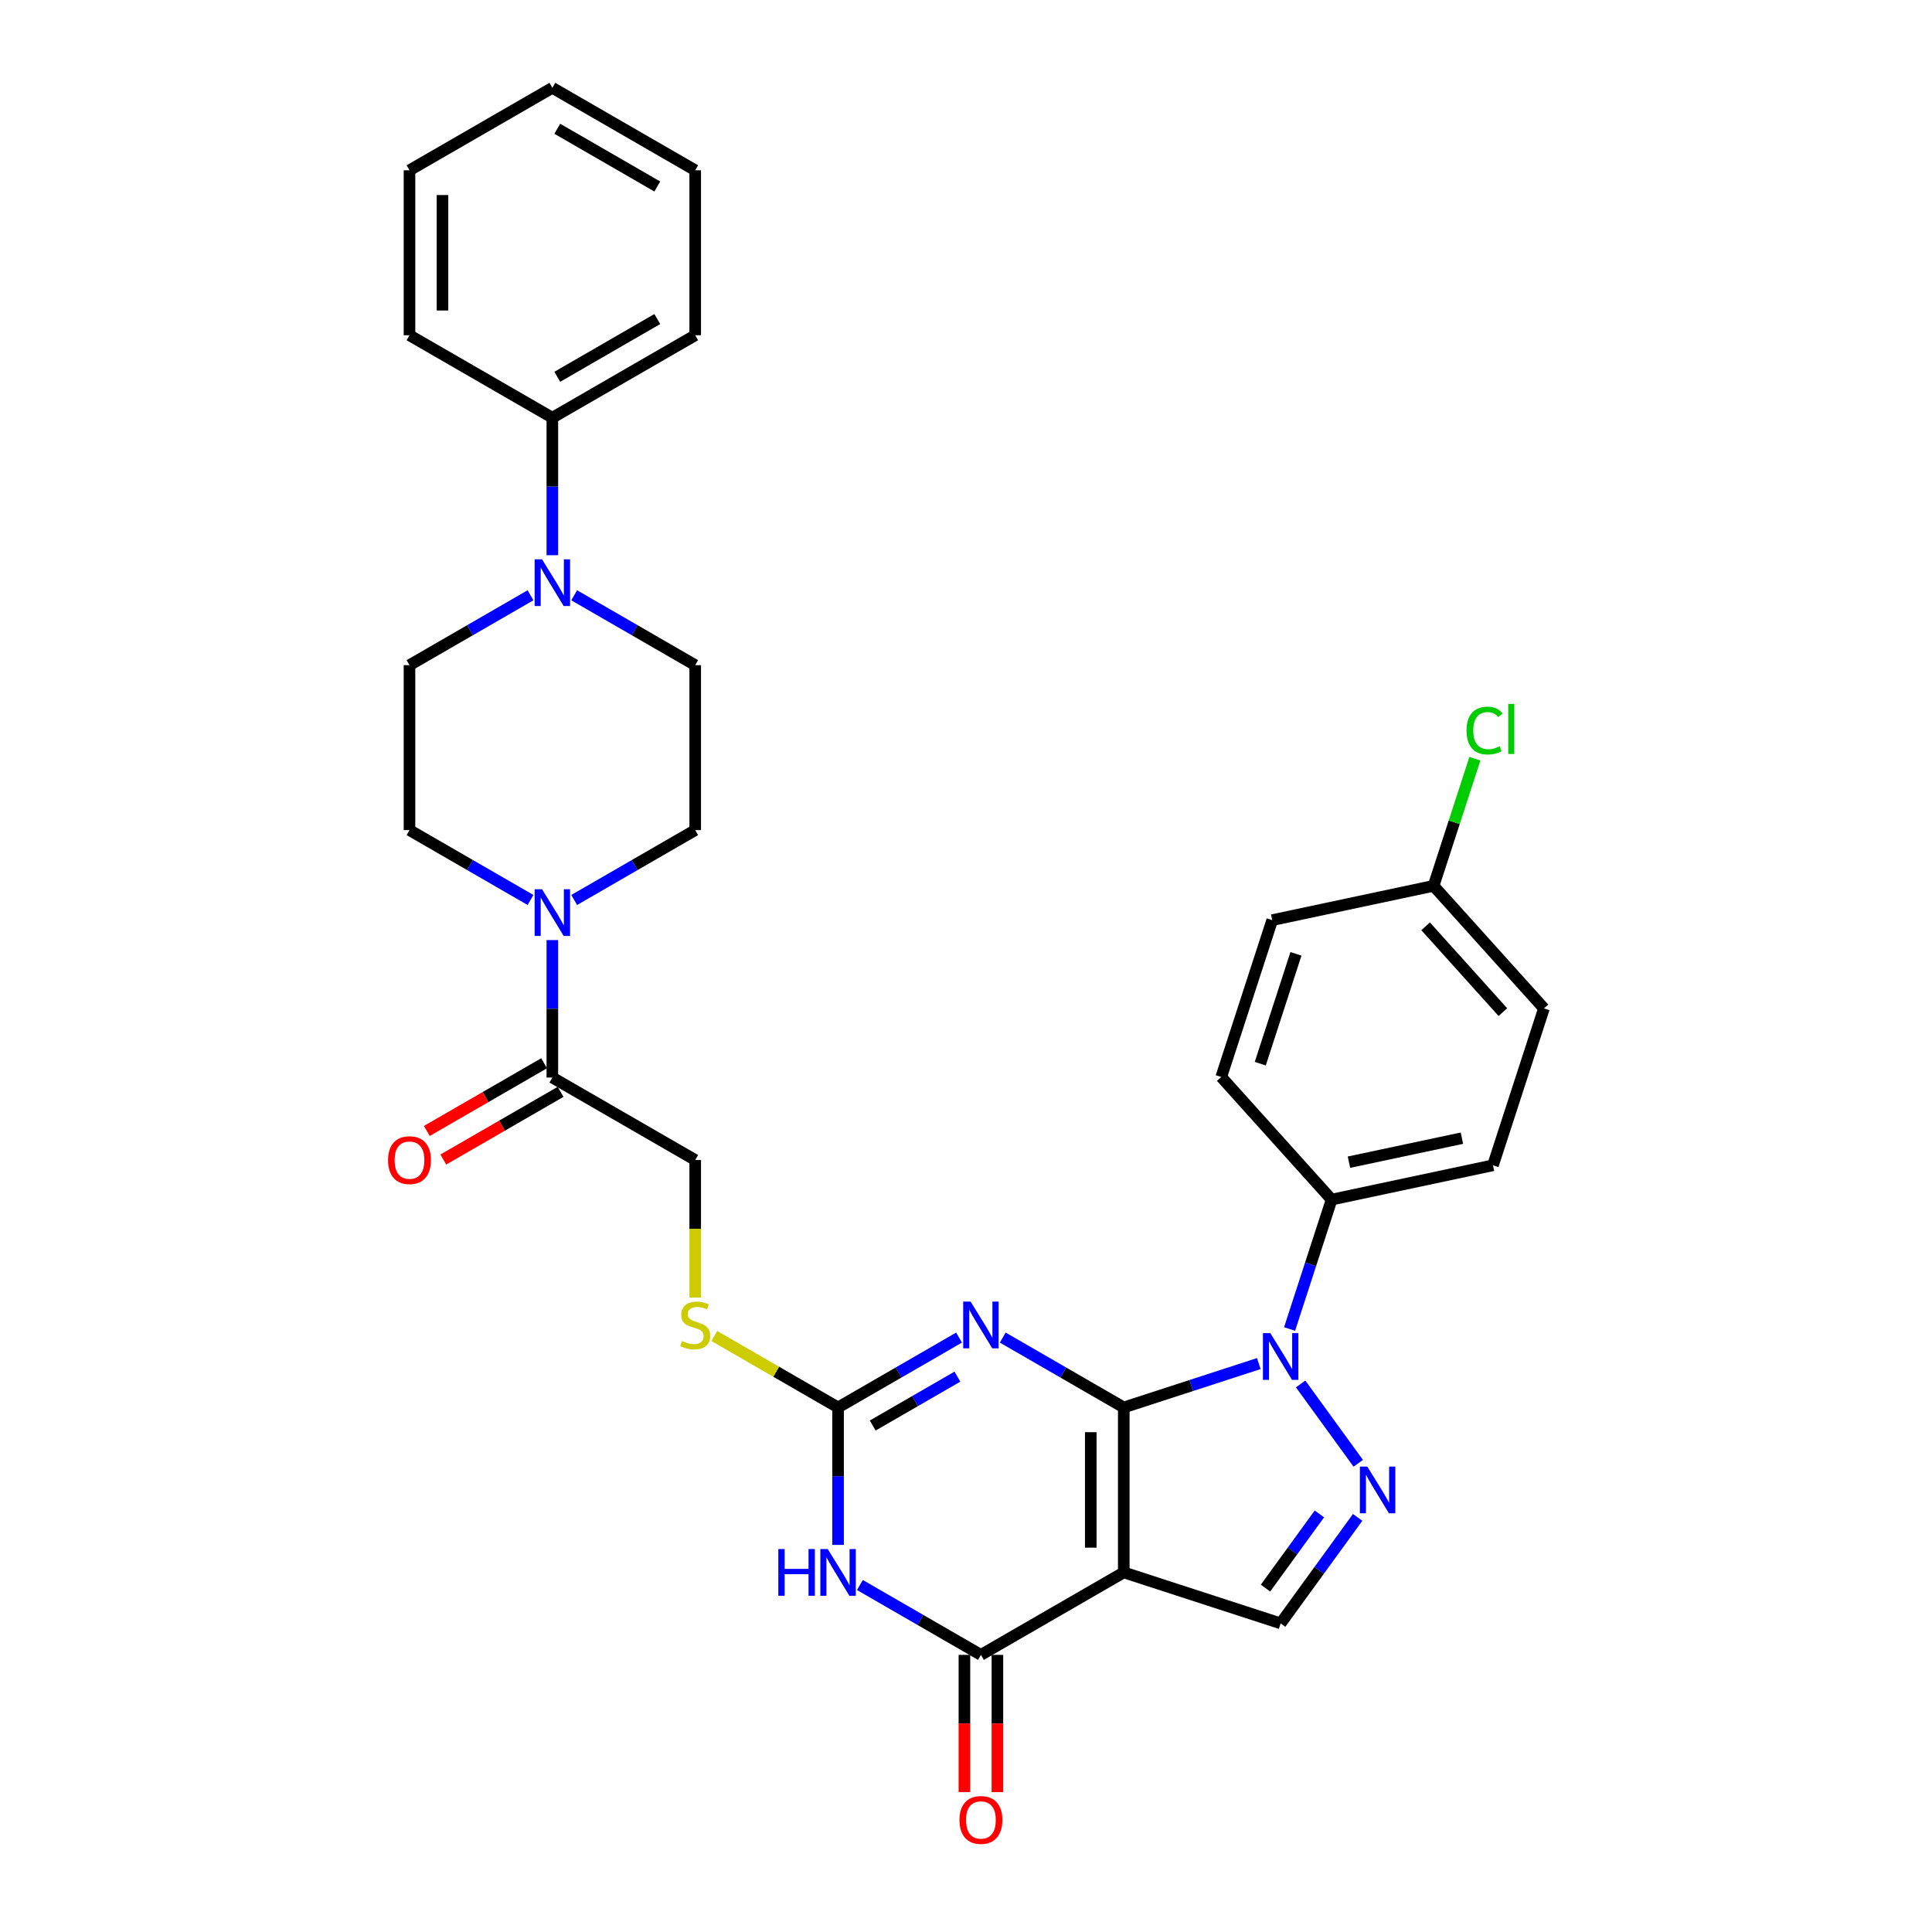 <?xml version='1.0' encoding='iso-8859-1'?>
<svg version='1.1' baseProfile='full'
              xmlns='http://www.w3.org/2000/svg'
                      xmlns:rdkit='http://www.rdkit.org/xml'
                      xmlns:xlink='http://www.w3.org/1999/xlink'
                  xml:space='preserve'
width='1000px' height='1000px' viewBox='0 0 1000 1000'>
<!-- END OF HEADER -->
<rect style='opacity:1.0;fill:#FFFFFF;stroke:none' width='1000' height='1000' x='0' y='0'> </rect>
<path class='bond-0' d='M 581.661,728.494 L 581.661,813.874' style='fill:none;fill-rule:evenodd;stroke:#000000;stroke-width:6px;stroke-linecap:butt;stroke-linejoin:miter;stroke-opacity:1' />
<path class='bond-0' d='M 564.585,741.301 L 564.585,801.067' style='fill:none;fill-rule:evenodd;stroke:#000000;stroke-width:6px;stroke-linecap:butt;stroke-linejoin:miter;stroke-opacity:1' />
<path class='bond-1' d='M 581.661,728.494 L 550.343,710.412' style='fill:none;fill-rule:evenodd;stroke:#000000;stroke-width:6px;stroke-linecap:butt;stroke-linejoin:miter;stroke-opacity:1' />
<path class='bond-1' d='M 550.343,710.412 L 519.024,692.33' style='fill:none;fill-rule:evenodd;stroke:#0000FF;stroke-width:6px;stroke-linecap:butt;stroke-linejoin:miter;stroke-opacity:1' />
<path class='bond-2' d='M 581.661,728.494 L 616.61,717.138' style='fill:none;fill-rule:evenodd;stroke:#000000;stroke-width:6px;stroke-linecap:butt;stroke-linejoin:miter;stroke-opacity:1' />
<path class='bond-2' d='M 616.61,717.138 L 651.558,705.783' style='fill:none;fill-rule:evenodd;stroke:#0000FF;stroke-width:6px;stroke-linecap:butt;stroke-linejoin:miter;stroke-opacity:1' />
<path class='bond-4' d='M 581.661,813.874 L 507.72,856.563' style='fill:none;fill-rule:evenodd;stroke:#000000;stroke-width:6px;stroke-linecap:butt;stroke-linejoin:miter;stroke-opacity:1' />
<path class='bond-7' d='M 581.661,813.874 L 662.862,840.257' style='fill:none;fill-rule:evenodd;stroke:#000000;stroke-width:6px;stroke-linecap:butt;stroke-linejoin:miter;stroke-opacity:1' />
<path class='bond-6' d='M 496.416,692.33 L 465.097,710.412' style='fill:none;fill-rule:evenodd;stroke:#0000FF;stroke-width:6px;stroke-linecap:butt;stroke-linejoin:miter;stroke-opacity:1' />
<path class='bond-6' d='M 465.097,710.412 L 433.779,728.494' style='fill:none;fill-rule:evenodd;stroke:#000000;stroke-width:6px;stroke-linecap:butt;stroke-linejoin:miter;stroke-opacity:1' />
<path class='bond-6' d='M 495.558,712.543 L 473.635,725.2' style='fill:none;fill-rule:evenodd;stroke:#0000FF;stroke-width:6px;stroke-linecap:butt;stroke-linejoin:miter;stroke-opacity:1' />
<path class='bond-6' d='M 473.635,725.2 L 451.712,737.857' style='fill:none;fill-rule:evenodd;stroke:#000000;stroke-width:6px;stroke-linecap:butt;stroke-linejoin:miter;stroke-opacity:1' />
<path class='bond-5' d='M 673.197,716.334 L 703.032,757.399' style='fill:none;fill-rule:evenodd;stroke:#0000FF;stroke-width:6px;stroke-linecap:butt;stroke-linejoin:miter;stroke-opacity:1' />
<path class='bond-11' d='M 667.484,687.886 L 678.365,654.397' style='fill:none;fill-rule:evenodd;stroke:#0000FF;stroke-width:6px;stroke-linecap:butt;stroke-linejoin:miter;stroke-opacity:1' />
<path class='bond-11' d='M 678.365,654.397 L 689.246,620.909' style='fill:none;fill-rule:evenodd;stroke:#000000;stroke-width:6px;stroke-linecap:butt;stroke-linejoin:miter;stroke-opacity:1' />
<path class='bond-3' d='M 433.779,799.649 L 433.779,764.071' style='fill:none;fill-rule:evenodd;stroke:#0000FF;stroke-width:6px;stroke-linecap:butt;stroke-linejoin:miter;stroke-opacity:1' />
<path class='bond-3' d='M 433.779,764.071 L 433.779,728.494' style='fill:none;fill-rule:evenodd;stroke:#000000;stroke-width:6px;stroke-linecap:butt;stroke-linejoin:miter;stroke-opacity:1' />
<path class='bond-33' d='M 445.083,820.4 L 476.402,838.482' style='fill:none;fill-rule:evenodd;stroke:#0000FF;stroke-width:6px;stroke-linecap:butt;stroke-linejoin:miter;stroke-opacity:1' />
<path class='bond-33' d='M 476.402,838.482 L 507.72,856.563' style='fill:none;fill-rule:evenodd;stroke:#000000;stroke-width:6px;stroke-linecap:butt;stroke-linejoin:miter;stroke-opacity:1' />
<path class='bond-13' d='M 499.182,856.563 L 499.182,892.073' style='fill:none;fill-rule:evenodd;stroke:#000000;stroke-width:6px;stroke-linecap:butt;stroke-linejoin:miter;stroke-opacity:1' />
<path class='bond-13' d='M 499.182,892.073 L 499.182,927.582' style='fill:none;fill-rule:evenodd;stroke:#FF0000;stroke-width:6px;stroke-linecap:butt;stroke-linejoin:miter;stroke-opacity:1' />
<path class='bond-13' d='M 516.258,856.563 L 516.258,892.073' style='fill:none;fill-rule:evenodd;stroke:#000000;stroke-width:6px;stroke-linecap:butt;stroke-linejoin:miter;stroke-opacity:1' />
<path class='bond-13' d='M 516.258,892.073 L 516.258,927.582' style='fill:none;fill-rule:evenodd;stroke:#FF0000;stroke-width:6px;stroke-linecap:butt;stroke-linejoin:miter;stroke-opacity:1' />
<path class='bond-32' d='M 702.713,785.408 L 682.787,812.833' style='fill:none;fill-rule:evenodd;stroke:#0000FF;stroke-width:6px;stroke-linecap:butt;stroke-linejoin:miter;stroke-opacity:1' />
<path class='bond-32' d='M 682.787,812.833 L 662.862,840.257' style='fill:none;fill-rule:evenodd;stroke:#000000;stroke-width:6px;stroke-linecap:butt;stroke-linejoin:miter;stroke-opacity:1' />
<path class='bond-32' d='M 682.92,783.598 L 668.973,802.796' style='fill:none;fill-rule:evenodd;stroke:#0000FF;stroke-width:6px;stroke-linecap:butt;stroke-linejoin:miter;stroke-opacity:1' />
<path class='bond-32' d='M 668.973,802.796 L 655.025,821.993' style='fill:none;fill-rule:evenodd;stroke:#000000;stroke-width:6px;stroke-linecap:butt;stroke-linejoin:miter;stroke-opacity:1' />
<path class='bond-12' d='M 433.779,728.494 L 401.752,710.003' style='fill:none;fill-rule:evenodd;stroke:#000000;stroke-width:6px;stroke-linecap:butt;stroke-linejoin:miter;stroke-opacity:1' />
<path class='bond-12' d='M 401.752,710.003 L 369.725,691.512' style='fill:none;fill-rule:evenodd;stroke:#CCCC00;stroke-width:6px;stroke-linecap:butt;stroke-linejoin:miter;stroke-opacity:1' />
<path class='bond-8' d='M 285.897,486.578 L 285.897,522.156' style='fill:none;fill-rule:evenodd;stroke:#0000FF;stroke-width:6px;stroke-linecap:butt;stroke-linejoin:miter;stroke-opacity:1' />
<path class='bond-8' d='M 285.897,522.156 L 285.897,557.734' style='fill:none;fill-rule:evenodd;stroke:#000000;stroke-width:6px;stroke-linecap:butt;stroke-linejoin:miter;stroke-opacity:1' />
<path class='bond-14' d='M 297.201,465.827 L 328.519,447.746' style='fill:none;fill-rule:evenodd;stroke:#0000FF;stroke-width:6px;stroke-linecap:butt;stroke-linejoin:miter;stroke-opacity:1' />
<path class='bond-14' d='M 328.519,447.746 L 359.838,429.664' style='fill:none;fill-rule:evenodd;stroke:#000000;stroke-width:6px;stroke-linecap:butt;stroke-linejoin:miter;stroke-opacity:1' />
<path class='bond-15' d='M 274.592,465.827 L 243.274,447.746' style='fill:none;fill-rule:evenodd;stroke:#0000FF;stroke-width:6px;stroke-linecap:butt;stroke-linejoin:miter;stroke-opacity:1' />
<path class='bond-15' d='M 243.274,447.746 L 211.955,429.664' style='fill:none;fill-rule:evenodd;stroke:#000000;stroke-width:6px;stroke-linecap:butt;stroke-linejoin:miter;stroke-opacity:1' />
<path class='bond-9' d='M 274.592,308.121 L 243.274,326.202' style='fill:none;fill-rule:evenodd;stroke:#0000FF;stroke-width:6px;stroke-linecap:butt;stroke-linejoin:miter;stroke-opacity:1' />
<path class='bond-9' d='M 243.274,326.202 L 211.955,344.284' style='fill:none;fill-rule:evenodd;stroke:#000000;stroke-width:6px;stroke-linecap:butt;stroke-linejoin:miter;stroke-opacity:1' />
<path class='bond-19' d='M 285.897,287.37 L 285.897,251.792' style='fill:none;fill-rule:evenodd;stroke:#0000FF;stroke-width:6px;stroke-linecap:butt;stroke-linejoin:miter;stroke-opacity:1' />
<path class='bond-19' d='M 285.897,251.792 L 285.897,216.214' style='fill:none;fill-rule:evenodd;stroke:#000000;stroke-width:6px;stroke-linecap:butt;stroke-linejoin:miter;stroke-opacity:1' />
<path class='bond-35' d='M 297.201,308.121 L 328.519,326.202' style='fill:none;fill-rule:evenodd;stroke:#0000FF;stroke-width:6px;stroke-linecap:butt;stroke-linejoin:miter;stroke-opacity:1' />
<path class='bond-35' d='M 328.519,326.202 L 359.838,344.284' style='fill:none;fill-rule:evenodd;stroke:#000000;stroke-width:6px;stroke-linecap:butt;stroke-linejoin:miter;stroke-opacity:1' />
<path class='bond-10' d='M 285.897,557.734 L 359.838,600.424' style='fill:none;fill-rule:evenodd;stroke:#000000;stroke-width:6px;stroke-linecap:butt;stroke-linejoin:miter;stroke-opacity:1' />
<path class='bond-20' d='M 281.628,550.34 L 251.274,567.864' style='fill:none;fill-rule:evenodd;stroke:#000000;stroke-width:6px;stroke-linecap:butt;stroke-linejoin:miter;stroke-opacity:1' />
<path class='bond-20' d='M 251.274,567.864 L 220.92,585.389' style='fill:none;fill-rule:evenodd;stroke:#FF0000;stroke-width:6px;stroke-linecap:butt;stroke-linejoin:miter;stroke-opacity:1' />
<path class='bond-20' d='M 290.166,565.128 L 259.812,582.653' style='fill:none;fill-rule:evenodd;stroke:#000000;stroke-width:6px;stroke-linecap:butt;stroke-linejoin:miter;stroke-opacity:1' />
<path class='bond-20' d='M 259.812,582.653 L 229.458,600.177' style='fill:none;fill-rule:evenodd;stroke:#FF0000;stroke-width:6px;stroke-linecap:butt;stroke-linejoin:miter;stroke-opacity:1' />
<path class='bond-21' d='M 689.246,620.909 L 772.76,603.157' style='fill:none;fill-rule:evenodd;stroke:#000000;stroke-width:6px;stroke-linecap:butt;stroke-linejoin:miter;stroke-opacity:1' />
<path class='bond-21' d='M 698.223,601.543 L 756.683,589.117' style='fill:none;fill-rule:evenodd;stroke:#000000;stroke-width:6px;stroke-linecap:butt;stroke-linejoin:miter;stroke-opacity:1' />
<path class='bond-22' d='M 689.246,620.909 L 632.116,557.459' style='fill:none;fill-rule:evenodd;stroke:#000000;stroke-width:6px;stroke-linecap:butt;stroke-linejoin:miter;stroke-opacity:1' />
<path class='bond-18' d='M 359.838,671.614 L 359.838,636.019' style='fill:none;fill-rule:evenodd;stroke:#CCCC00;stroke-width:6px;stroke-linecap:butt;stroke-linejoin:miter;stroke-opacity:1' />
<path class='bond-18' d='M 359.838,636.019 L 359.838,600.424' style='fill:none;fill-rule:evenodd;stroke:#000000;stroke-width:6px;stroke-linecap:butt;stroke-linejoin:miter;stroke-opacity:1' />
<path class='bond-17' d='M 359.838,429.664 L 359.838,344.284' style='fill:none;fill-rule:evenodd;stroke:#000000;stroke-width:6px;stroke-linecap:butt;stroke-linejoin:miter;stroke-opacity:1' />
<path class='bond-16' d='M 211.955,429.664 L 211.955,344.284' style='fill:none;fill-rule:evenodd;stroke:#000000;stroke-width:6px;stroke-linecap:butt;stroke-linejoin:miter;stroke-opacity:1' />
<path class='bond-27' d='M 285.897,216.214 L 359.838,173.524' style='fill:none;fill-rule:evenodd;stroke:#000000;stroke-width:6px;stroke-linecap:butt;stroke-linejoin:miter;stroke-opacity:1' />
<path class='bond-27' d='M 288.45,195.023 L 340.209,165.14' style='fill:none;fill-rule:evenodd;stroke:#000000;stroke-width:6px;stroke-linecap:butt;stroke-linejoin:miter;stroke-opacity:1' />
<path class='bond-28' d='M 285.897,216.214 L 211.955,173.524' style='fill:none;fill-rule:evenodd;stroke:#000000;stroke-width:6px;stroke-linecap:butt;stroke-linejoin:miter;stroke-opacity:1' />
<path class='bond-24' d='M 772.76,603.157 L 799.144,521.956' style='fill:none;fill-rule:evenodd;stroke:#000000;stroke-width:6px;stroke-linecap:butt;stroke-linejoin:miter;stroke-opacity:1' />
<path class='bond-25' d='M 632.116,557.459 L 658.5,476.258' style='fill:none;fill-rule:evenodd;stroke:#000000;stroke-width:6px;stroke-linecap:butt;stroke-linejoin:miter;stroke-opacity:1' />
<path class='bond-25' d='M 652.314,550.556 L 670.782,493.715' style='fill:none;fill-rule:evenodd;stroke:#000000;stroke-width:6px;stroke-linecap:butt;stroke-linejoin:miter;stroke-opacity:1' />
<path class='bond-23' d='M 742.014,458.507 L 658.5,476.258' style='fill:none;fill-rule:evenodd;stroke:#000000;stroke-width:6px;stroke-linecap:butt;stroke-linejoin:miter;stroke-opacity:1' />
<path class='bond-26' d='M 742.014,458.507 L 752.703,425.607' style='fill:none;fill-rule:evenodd;stroke:#000000;stroke-width:6px;stroke-linecap:butt;stroke-linejoin:miter;stroke-opacity:1' />
<path class='bond-26' d='M 752.703,425.607 L 763.393,392.708' style='fill:none;fill-rule:evenodd;stroke:#00CC00;stroke-width:6px;stroke-linecap:butt;stroke-linejoin:miter;stroke-opacity:1' />
<path class='bond-34' d='M 742.014,458.507 L 799.144,521.956' style='fill:none;fill-rule:evenodd;stroke:#000000;stroke-width:6px;stroke-linecap:butt;stroke-linejoin:miter;stroke-opacity:1' />
<path class='bond-34' d='M 737.893,479.45 L 777.885,523.865' style='fill:none;fill-rule:evenodd;stroke:#000000;stroke-width:6px;stroke-linecap:butt;stroke-linejoin:miter;stroke-opacity:1' />
<path class='bond-29' d='M 359.838,173.524 L 359.838,88.144' style='fill:none;fill-rule:evenodd;stroke:#000000;stroke-width:6px;stroke-linecap:butt;stroke-linejoin:miter;stroke-opacity:1' />
<path class='bond-30' d='M 211.955,173.524 L 211.955,88.144' style='fill:none;fill-rule:evenodd;stroke:#000000;stroke-width:6px;stroke-linecap:butt;stroke-linejoin:miter;stroke-opacity:1' />
<path class='bond-30' d='M 229.031,160.717 L 229.031,100.951' style='fill:none;fill-rule:evenodd;stroke:#000000;stroke-width:6px;stroke-linecap:butt;stroke-linejoin:miter;stroke-opacity:1' />
<path class='bond-36' d='M 359.838,88.144 L 285.897,45.455' style='fill:none;fill-rule:evenodd;stroke:#000000;stroke-width:6px;stroke-linecap:butt;stroke-linejoin:miter;stroke-opacity:1' />
<path class='bond-36' d='M 340.209,96.529 L 288.45,66.646' style='fill:none;fill-rule:evenodd;stroke:#000000;stroke-width:6px;stroke-linecap:butt;stroke-linejoin:miter;stroke-opacity:1' />
<path class='bond-31' d='M 211.955,88.144 L 285.897,45.455' style='fill:none;fill-rule:evenodd;stroke:#000000;stroke-width:6px;stroke-linecap:butt;stroke-linejoin:miter;stroke-opacity:1' />
<path  class='atom-2' d='M 502.375 673.714
L 510.298 686.521
Q 511.084 687.785, 512.348 690.073
Q 513.611 692.361, 513.679 692.497
L 513.679 673.714
L 516.89 673.714
L 516.89 697.894
L 513.577 697.894
L 505.073 683.891
Q 504.083 682.252, 503.024 680.374
Q 502 678.495, 501.692 677.915
L 501.692 697.894
L 498.55 697.894
L 498.55 673.714
L 502.375 673.714
' fill='#0000FF'/>
<path  class='atom-3' d='M 657.517 690.02
L 665.441 702.827
Q 666.226 704.091, 667.49 706.379
Q 668.753 708.667, 668.822 708.804
L 668.822 690.02
L 672.032 690.02
L 672.032 714.2
L 668.719 714.2
L 660.215 700.197
Q 659.225 698.558, 658.166 696.68
Q 657.142 694.801, 656.834 694.221
L 656.834 714.2
L 653.692 714.2
L 653.692 690.02
L 657.517 690.02
' fill='#0000FF'/>
<path  class='atom-4' d='M 402.854 801.784
L 406.133 801.784
L 406.133 812.063
L 418.496 812.063
L 418.496 801.784
L 421.774 801.784
L 421.774 825.963
L 418.496 825.963
L 418.496 814.796
L 406.133 814.796
L 406.133 825.963
L 402.854 825.963
L 402.854 801.784
' fill='#0000FF'/>
<path  class='atom-4' d='M 428.434 801.784
L 436.357 814.591
Q 437.143 815.854, 438.406 818.143
Q 439.67 820.431, 439.738 820.567
L 439.738 801.784
L 442.949 801.784
L 442.949 825.963
L 439.636 825.963
L 431.132 811.961
Q 430.142 810.322, 429.083 808.443
Q 428.058 806.565, 427.751 805.984
L 427.751 825.963
L 424.609 825.963
L 424.609 801.784
L 428.434 801.784
' fill='#0000FF'/>
<path  class='atom-6' d='M 707.702 759.094
L 715.626 771.901
Q 716.411 773.164, 717.675 775.453
Q 718.938 777.741, 719.007 777.877
L 719.007 759.094
L 722.217 759.094
L 722.217 783.273
L 718.904 783.273
L 710.4 769.271
Q 709.41 767.632, 708.351 765.753
Q 707.327 763.875, 707.019 763.295
L 707.019 783.273
L 703.877 783.273
L 703.877 759.094
L 707.702 759.094
' fill='#0000FF'/>
<path  class='atom-9' d='M 280.552 460.264
L 288.475 473.071
Q 289.26 474.335, 290.524 476.623
Q 291.788 478.911, 291.856 479.048
L 291.856 460.264
L 295.066 460.264
L 295.066 484.444
L 291.754 484.444
L 283.25 470.441
Q 282.259 468.802, 281.201 466.924
Q 280.176 465.045, 279.869 464.465
L 279.869 484.444
L 276.727 484.444
L 276.727 460.264
L 280.552 460.264
' fill='#0000FF'/>
<path  class='atom-10' d='M 280.552 289.504
L 288.475 302.311
Q 289.26 303.575, 290.524 305.863
Q 291.788 308.151, 291.856 308.288
L 291.856 289.504
L 295.066 289.504
L 295.066 313.684
L 291.754 313.684
L 283.25 299.682
Q 282.259 298.042, 281.201 296.164
Q 280.176 294.286, 279.869 293.705
L 279.869 313.684
L 276.727 313.684
L 276.727 289.504
L 280.552 289.504
' fill='#0000FF'/>
<path  class='atom-13' d='M 353.007 694.103
Q 353.28 694.205, 354.408 694.683
Q 355.535 695.161, 356.764 695.469
Q 358.028 695.742, 359.257 695.742
Q 361.545 695.742, 362.877 694.649
Q 364.209 693.522, 364.209 691.575
Q 364.209 690.243, 363.526 689.424
Q 362.877 688.604, 361.853 688.16
Q 360.828 687.716, 359.12 687.204
Q 356.969 686.555, 355.671 685.94
Q 354.408 685.326, 353.485 684.028
Q 352.597 682.73, 352.597 680.544
Q 352.597 677.505, 354.647 675.626
Q 356.73 673.748, 360.828 673.748
Q 363.629 673.748, 366.805 675.08
L 366.019 677.71
Q 363.116 676.514, 360.931 676.514
Q 358.574 676.514, 357.276 677.505
Q 355.978 678.461, 356.013 680.134
Q 356.013 681.432, 356.662 682.218
Q 357.345 683.003, 358.301 683.447
Q 359.291 683.891, 360.931 684.403
Q 363.116 685.087, 364.414 685.77
Q 365.712 686.453, 366.634 687.853
Q 367.59 689.219, 367.59 691.575
Q 367.59 694.922, 365.336 696.732
Q 363.116 698.508, 359.394 698.508
Q 357.242 698.508, 355.603 698.03
Q 353.998 697.586, 352.085 696.801
L 353.007 694.103
' fill='#CCCC00'/>
<path  class='atom-14' d='M 496.621 942.012
Q 496.621 936.206, 499.489 932.961
Q 502.358 929.717, 507.72 929.717
Q 513.082 929.717, 515.951 932.961
Q 518.819 936.206, 518.819 942.012
Q 518.819 947.886, 515.916 951.233
Q 513.014 954.545, 507.72 954.545
Q 502.392 954.545, 499.489 951.233
Q 496.621 947.92, 496.621 942.012
M 507.72 951.813
Q 511.408 951.813, 513.389 949.354
Q 515.404 946.861, 515.404 942.012
Q 515.404 937.265, 513.389 934.874
Q 511.408 932.449, 507.72 932.449
Q 504.032 932.449, 502.017 934.84
Q 500.036 937.23, 500.036 942.012
Q 500.036 946.895, 502.017 949.354
Q 504.032 951.813, 507.72 951.813
' fill='#FF0000'/>
<path  class='atom-21' d='M 200.856 600.492
Q 200.856 594.686, 203.725 591.442
Q 206.593 588.197, 211.955 588.197
Q 217.317 588.197, 220.186 591.442
Q 223.055 594.686, 223.055 600.492
Q 223.055 606.366, 220.152 609.713
Q 217.249 613.026, 211.955 613.026
Q 206.628 613.026, 203.725 609.713
Q 200.856 606.4, 200.856 600.492
M 211.955 610.294
Q 215.644 610.294, 217.625 607.835
Q 219.64 605.342, 219.64 600.492
Q 219.64 595.745, 217.625 593.354
Q 215.644 590.93, 211.955 590.93
Q 208.267 590.93, 206.252 593.32
Q 204.271 595.711, 204.271 600.492
Q 204.271 605.376, 206.252 607.835
Q 208.267 610.294, 211.955 610.294
' fill='#FF0000'/>
<path  class='atom-27' d='M 759.074 378.142
Q 759.074 372.131, 761.875 368.989
Q 764.709 365.813, 770.071 365.813
Q 775.057 365.813, 777.721 369.331
L 775.467 371.175
Q 773.52 368.614, 770.071 368.614
Q 766.417 368.614, 764.47 371.073
Q 762.558 373.497, 762.558 378.142
Q 762.558 382.923, 764.538 385.382
Q 766.553 387.841, 770.447 387.841
Q 773.111 387.841, 776.218 386.236
L 777.175 388.798
Q 775.911 389.617, 773.998 390.095
Q 772.086 390.573, 769.969 390.573
Q 764.709 390.573, 761.875 387.363
Q 759.074 384.153, 759.074 378.142
' fill='#00CC00'/>
<path  class='atom-27' d='M 780.658 364.345
L 783.8 364.345
L 783.8 390.266
L 780.658 390.266
L 780.658 364.345
' fill='#00CC00'/>
</svg>
